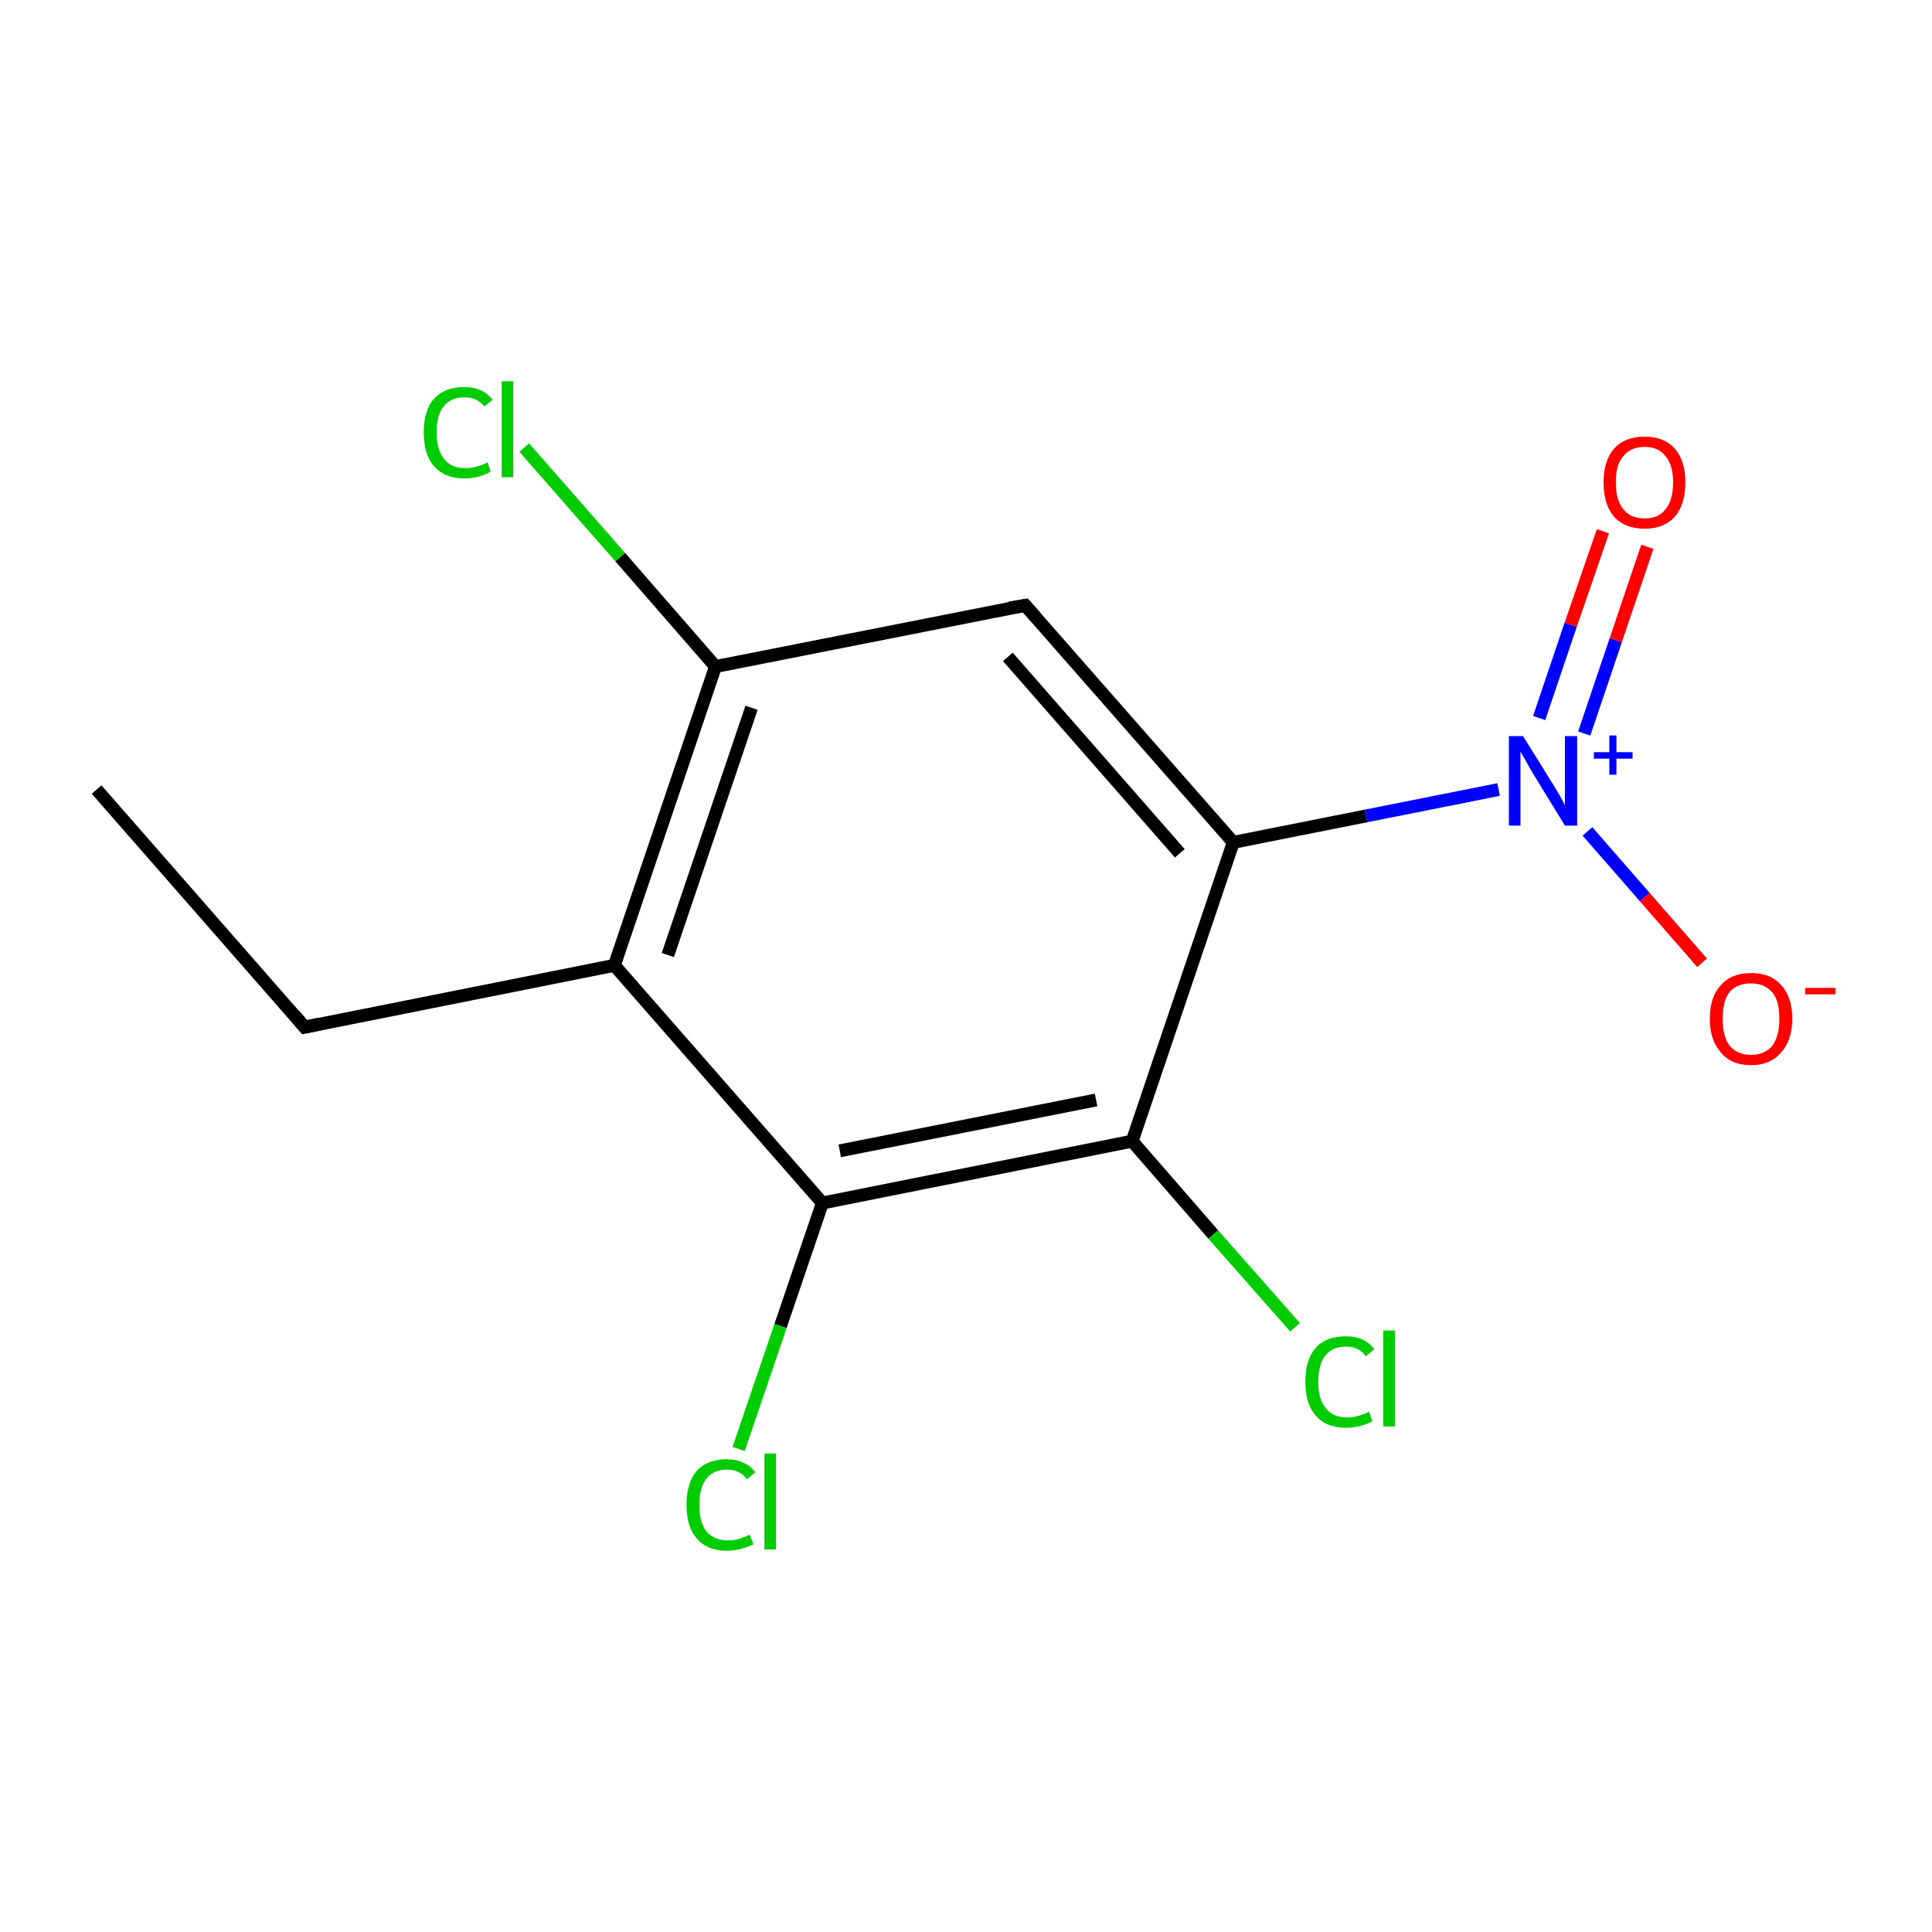 <?xml version='1.0' encoding='iso-8859-1'?>
<svg version='1.1' baseProfile='full'
              xmlns='http://www.w3.org/2000/svg'
                      xmlns:rdkit='http://www.rdkit.org/xml'
                      xmlns:xlink='http://www.w3.org/1999/xlink'
                  xml:space='preserve'
width='300px' height='300px' viewBox='0 0 300 300'>
<!-- END OF HEADER -->
<rect style='opacity:1.0;fill:none;stroke:none' width='300.0' height='300.0' x='0.0' y='0.0'> </rect>
<path class='bond-0 atom-0 atom-1' d='M 15.0,122.6 L 47.3,159.5' style='fill:none;fill-rule:evenodd;stroke:#000000;stroke-width:2.0px;stroke-linecap:butt;stroke-linejoin:miter;stroke-opacity:1' />
<path class='bond-1 atom-1 atom-2' d='M 47.3,159.5 L 95.4,149.9' style='fill:none;fill-rule:evenodd;stroke:#000000;stroke-width:2.0px;stroke-linecap:butt;stroke-linejoin:miter;stroke-opacity:1' />
<path class='bond-2 atom-2 atom-3' d='M 95.4,149.9 L 111.1,103.5' style='fill:none;fill-rule:evenodd;stroke:#000000;stroke-width:2.0px;stroke-linecap:butt;stroke-linejoin:miter;stroke-opacity:1' />
<path class='bond-2 atom-2 atom-3' d='M 103.7,148.3 L 116.7,109.9' style='fill:none;fill-rule:evenodd;stroke:#000000;stroke-width:2.0px;stroke-linecap:butt;stroke-linejoin:miter;stroke-opacity:1' />
<path class='bond-3 atom-3 atom-4' d='M 111.1,103.5 L 159.2,94.0' style='fill:none;fill-rule:evenodd;stroke:#000000;stroke-width:2.0px;stroke-linecap:butt;stroke-linejoin:miter;stroke-opacity:1' />
<path class='bond-4 atom-4 atom-5' d='M 159.2,94.0 L 191.5,130.8' style='fill:none;fill-rule:evenodd;stroke:#000000;stroke-width:2.0px;stroke-linecap:butt;stroke-linejoin:miter;stroke-opacity:1' />
<path class='bond-4 atom-4 atom-5' d='M 156.5,102.0 L 183.2,132.5' style='fill:none;fill-rule:evenodd;stroke:#000000;stroke-width:2.0px;stroke-linecap:butt;stroke-linejoin:miter;stroke-opacity:1' />
<path class='bond-5 atom-5 atom-6' d='M 191.5,130.8 L 175.8,177.2' style='fill:none;fill-rule:evenodd;stroke:#000000;stroke-width:2.0px;stroke-linecap:butt;stroke-linejoin:miter;stroke-opacity:1' />
<path class='bond-6 atom-6 atom-7' d='M 175.8,177.2 L 127.7,186.8' style='fill:none;fill-rule:evenodd;stroke:#000000;stroke-width:2.0px;stroke-linecap:butt;stroke-linejoin:miter;stroke-opacity:1' />
<path class='bond-6 atom-6 atom-7' d='M 170.2,170.8 L 130.4,178.7' style='fill:none;fill-rule:evenodd;stroke:#000000;stroke-width:2.0px;stroke-linecap:butt;stroke-linejoin:miter;stroke-opacity:1' />
<path class='bond-7 atom-7 atom-8' d='M 127.7,186.8 L 121.2,205.9' style='fill:none;fill-rule:evenodd;stroke:#000000;stroke-width:2.0px;stroke-linecap:butt;stroke-linejoin:miter;stroke-opacity:1' />
<path class='bond-7 atom-7 atom-8' d='M 121.2,205.9 L 114.7,225.0' style='fill:none;fill-rule:evenodd;stroke:#00CC00;stroke-width:2.0px;stroke-linecap:butt;stroke-linejoin:miter;stroke-opacity:1' />
<path class='bond-8 atom-6 atom-9' d='M 175.8,177.2 L 188.4,191.7' style='fill:none;fill-rule:evenodd;stroke:#000000;stroke-width:2.0px;stroke-linecap:butt;stroke-linejoin:miter;stroke-opacity:1' />
<path class='bond-8 atom-6 atom-9' d='M 188.4,191.7 L 201.1,206.1' style='fill:none;fill-rule:evenodd;stroke:#00CC00;stroke-width:2.0px;stroke-linecap:butt;stroke-linejoin:miter;stroke-opacity:1' />
<path class='bond-9 atom-5 atom-10' d='M 191.5,130.8 L 212.1,126.7' style='fill:none;fill-rule:evenodd;stroke:#000000;stroke-width:2.0px;stroke-linecap:butt;stroke-linejoin:miter;stroke-opacity:1' />
<path class='bond-9 atom-5 atom-10' d='M 212.1,126.7 L 232.7,122.6' style='fill:none;fill-rule:evenodd;stroke:#0000FF;stroke-width:2.0px;stroke-linecap:butt;stroke-linejoin:miter;stroke-opacity:1' />
<path class='bond-10 atom-10 atom-11' d='M 246.0,113.9 L 250.9,99.4' style='fill:none;fill-rule:evenodd;stroke:#0000FF;stroke-width:2.0px;stroke-linecap:butt;stroke-linejoin:miter;stroke-opacity:1' />
<path class='bond-10 atom-10 atom-11' d='M 250.9,99.4 L 255.8,84.9' style='fill:none;fill-rule:evenodd;stroke:#FF0000;stroke-width:2.0px;stroke-linecap:butt;stroke-linejoin:miter;stroke-opacity:1' />
<path class='bond-10 atom-10 atom-11' d='M 239.0,111.5 L 243.9,97.0' style='fill:none;fill-rule:evenodd;stroke:#0000FF;stroke-width:2.0px;stroke-linecap:butt;stroke-linejoin:miter;stroke-opacity:1' />
<path class='bond-10 atom-10 atom-11' d='M 243.9,97.0 L 248.9,82.5' style='fill:none;fill-rule:evenodd;stroke:#FF0000;stroke-width:2.0px;stroke-linecap:butt;stroke-linejoin:miter;stroke-opacity:1' />
<path class='bond-11 atom-10 atom-12' d='M 246.5,129.1 L 255.4,139.3' style='fill:none;fill-rule:evenodd;stroke:#0000FF;stroke-width:2.0px;stroke-linecap:butt;stroke-linejoin:miter;stroke-opacity:1' />
<path class='bond-11 atom-10 atom-12' d='M 255.4,139.3 L 264.3,149.5' style='fill:none;fill-rule:evenodd;stroke:#FF0000;stroke-width:2.0px;stroke-linecap:butt;stroke-linejoin:miter;stroke-opacity:1' />
<path class='bond-12 atom-3 atom-13' d='M 111.1,103.5 L 96.3,86.5' style='fill:none;fill-rule:evenodd;stroke:#000000;stroke-width:2.0px;stroke-linecap:butt;stroke-linejoin:miter;stroke-opacity:1' />
<path class='bond-12 atom-3 atom-13' d='M 96.3,86.5 L 81.4,69.5' style='fill:none;fill-rule:evenodd;stroke:#00CC00;stroke-width:2.0px;stroke-linecap:butt;stroke-linejoin:miter;stroke-opacity:1' />
<path class='bond-13 atom-7 atom-2' d='M 127.7,186.8 L 95.4,149.9' style='fill:none;fill-rule:evenodd;stroke:#000000;stroke-width:2.0px;stroke-linecap:butt;stroke-linejoin:miter;stroke-opacity:1' />
<path d='M 45.7,157.6 L 47.3,159.5 L 49.7,159.0' style='fill:none;stroke:#000000;stroke-width:2.0px;stroke-linecap:butt;stroke-linejoin:miter;stroke-miterlimit:10;stroke-opacity:1;' />
<path d='M 156.8,94.4 L 159.2,94.0 L 160.8,95.8' style='fill:none;stroke:#000000;stroke-width:2.0px;stroke-linecap:butt;stroke-linejoin:miter;stroke-miterlimit:10;stroke-opacity:1;' />
<path class='atom-8' d='M 106.6 233.7
Q 106.6 230.2, 108.2 228.4
Q 109.8 226.6, 112.9 226.6
Q 115.7 226.6, 117.3 228.6
L 116.0 229.7
Q 114.9 228.2, 112.9 228.2
Q 110.8 228.2, 109.7 229.6
Q 108.6 231.0, 108.6 233.7
Q 108.6 236.4, 109.7 237.8
Q 110.9 239.2, 113.1 239.2
Q 114.6 239.2, 116.4 238.3
L 117.0 239.8
Q 116.2 240.2, 115.1 240.5
Q 114.0 240.8, 112.8 240.8
Q 109.8 240.8, 108.2 238.9
Q 106.6 237.1, 106.6 233.7
' fill='#00CC00'/>
<path class='atom-8' d='M 118.7 225.7
L 120.5 225.7
L 120.5 240.6
L 118.7 240.6
L 118.7 225.7
' fill='#00CC00'/>
<path class='atom-9' d='M 202.7 214.6
Q 202.7 211.1, 204.3 209.3
Q 205.9 207.5, 209.0 207.5
Q 211.9 207.5, 213.4 209.5
L 212.1 210.6
Q 211.0 209.1, 209.0 209.1
Q 206.9 209.1, 205.8 210.5
Q 204.7 211.9, 204.7 214.6
Q 204.7 217.3, 205.9 218.7
Q 207.0 220.1, 209.2 220.1
Q 210.8 220.1, 212.6 219.2
L 213.1 220.7
Q 212.4 221.1, 211.3 221.4
Q 210.2 221.7, 209.0 221.7
Q 205.9 221.7, 204.3 219.8
Q 202.7 218.0, 202.7 214.6
' fill='#00CC00'/>
<path class='atom-9' d='M 214.8 206.6
L 216.6 206.6
L 216.6 221.5
L 214.8 221.5
L 214.8 206.6
' fill='#00CC00'/>
<path class='atom-10' d='M 236.5 114.3
L 241.1 121.7
Q 241.5 122.4, 242.3 123.7
Q 243.0 125.0, 243.0 125.1
L 243.0 114.3
L 244.9 114.3
L 244.9 128.2
L 243.0 128.2
L 238.1 120.2
Q 237.5 119.2, 236.9 118.1
Q 236.3 117.1, 236.1 116.7
L 236.1 128.2
L 234.3 128.2
L 234.3 114.3
L 236.5 114.3
' fill='#0000FF'/>
<path class='atom-10' d='M 247.5 116.8
L 249.9 116.8
L 249.9 114.2
L 251.0 114.2
L 251.0 116.8
L 253.5 116.8
L 253.5 117.8
L 251.0 117.8
L 251.0 120.3
L 249.9 120.3
L 249.9 117.8
L 247.5 117.8
L 247.5 116.8
' fill='#0000FF'/>
<path class='atom-11' d='M 249.0 74.9
Q 249.0 71.6, 250.6 69.7
Q 252.3 67.8, 255.4 67.8
Q 258.4 67.8, 260.1 69.7
Q 261.7 71.6, 261.7 74.9
Q 261.7 78.3, 260.1 80.2
Q 258.4 82.1, 255.4 82.1
Q 252.3 82.1, 250.6 80.2
Q 249.0 78.3, 249.0 74.9
M 255.4 80.5
Q 257.5 80.5, 258.6 79.1
Q 259.8 77.7, 259.8 74.9
Q 259.8 72.2, 258.6 70.8
Q 257.5 69.4, 255.4 69.4
Q 253.2 69.4, 252.1 70.8
Q 250.9 72.1, 250.9 74.9
Q 250.9 77.7, 252.1 79.1
Q 253.2 80.5, 255.4 80.5
' fill='#FF0000'/>
<path class='atom-12' d='M 265.5 158.2
Q 265.5 154.8, 267.2 153.0
Q 268.8 151.1, 271.9 151.1
Q 275.0 151.1, 276.6 153.0
Q 278.3 154.8, 278.3 158.2
Q 278.3 161.5, 276.6 163.4
Q 274.9 165.4, 271.9 165.4
Q 268.8 165.4, 267.2 163.4
Q 265.5 161.5, 265.5 158.2
M 271.9 163.8
Q 274.0 163.8, 275.2 162.4
Q 276.3 160.9, 276.3 158.2
Q 276.3 155.4, 275.2 154.1
Q 274.0 152.7, 271.9 152.7
Q 269.8 152.7, 268.6 154.0
Q 267.5 155.4, 267.5 158.2
Q 267.5 161.0, 268.6 162.4
Q 269.8 163.8, 271.9 163.8
' fill='#FF0000'/>
<path class='atom-12' d='M 280.3 153.4
L 285.0 153.4
L 285.0 154.4
L 280.3 154.4
L 280.3 153.4
' fill='#FF0000'/>
<path class='atom-13' d='M 65.8 67.1
Q 65.8 63.7, 67.4 61.9
Q 69.1 60.1, 72.1 60.1
Q 75.0 60.1, 76.5 62.1
L 75.2 63.1
Q 74.1 61.7, 72.1 61.7
Q 70.0 61.7, 68.9 63.1
Q 67.8 64.5, 67.8 67.1
Q 67.8 69.9, 69.0 71.3
Q 70.1 72.7, 72.3 72.7
Q 73.9 72.7, 75.7 71.8
L 76.2 73.2
Q 75.5 73.7, 74.4 74.0
Q 73.3 74.3, 72.1 74.3
Q 69.1 74.3, 67.4 72.4
Q 65.8 70.6, 65.8 67.1
' fill='#00CC00'/>
<path class='atom-13' d='M 77.9 59.2
L 79.7 59.2
L 79.7 74.1
L 77.9 74.1
L 77.9 59.2
' fill='#00CC00'/>
</svg>
